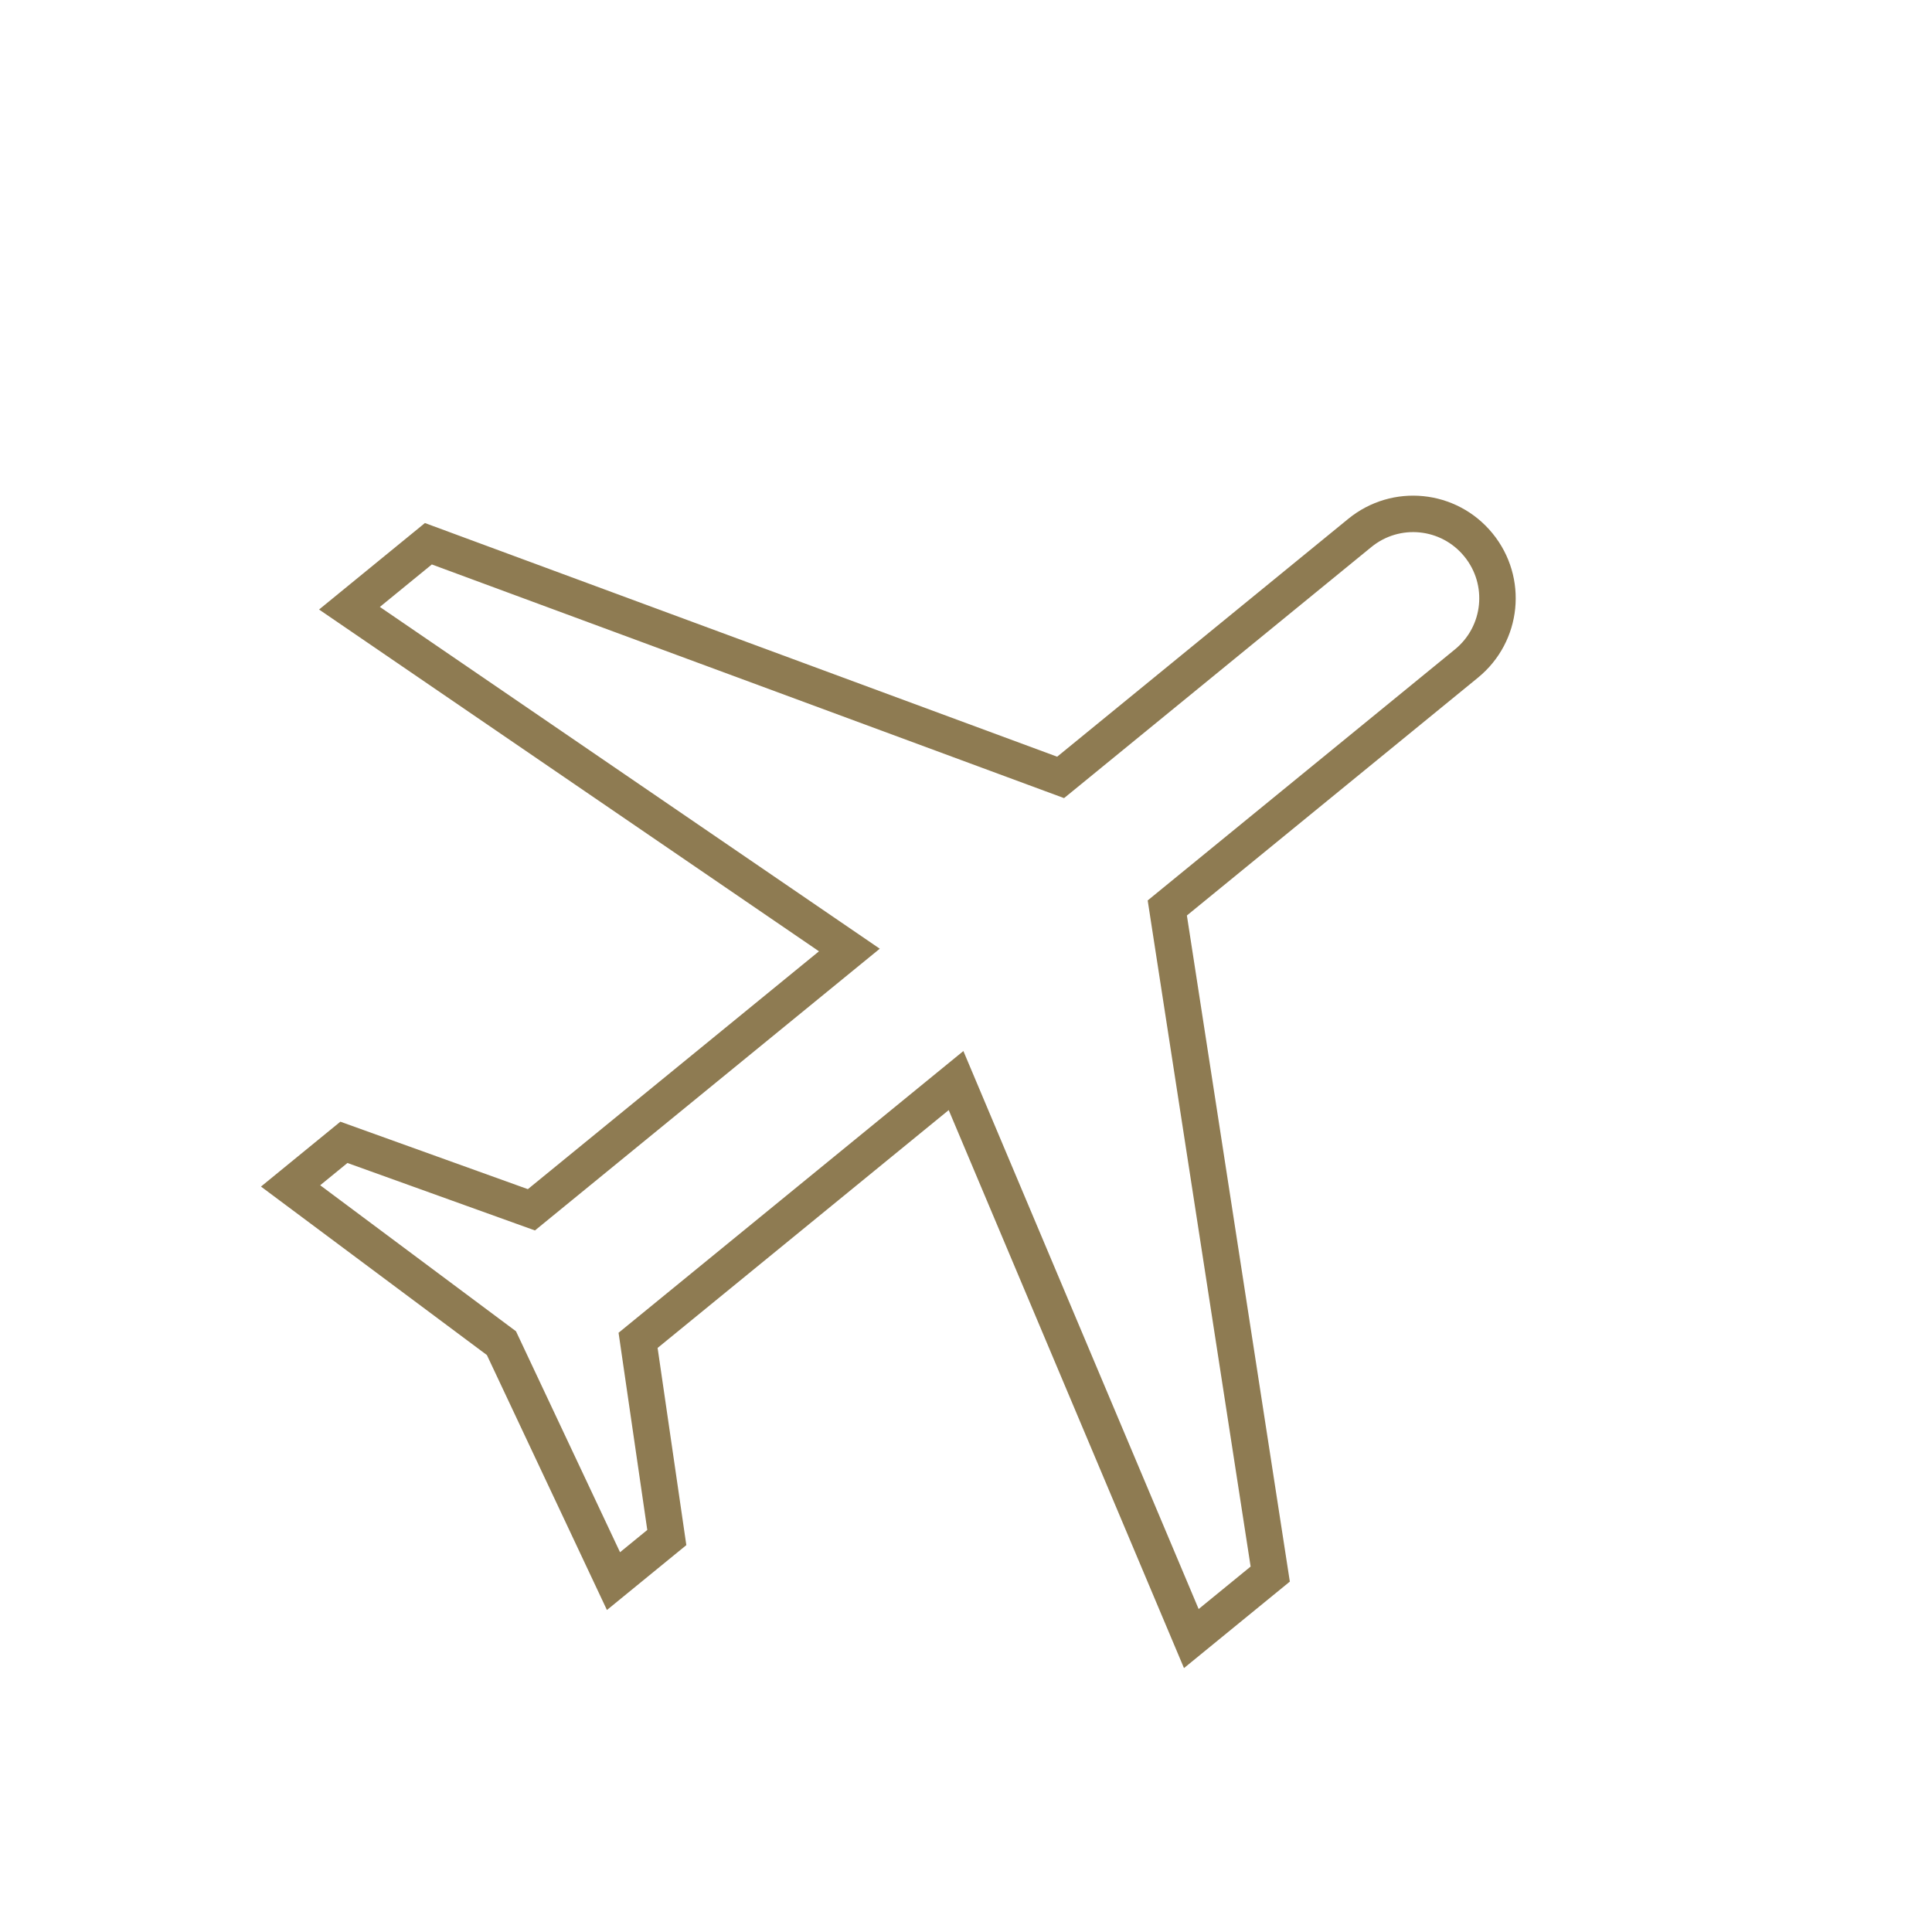 <svg width="212" height="212" viewBox="0 0 212 212" fill="none" xmlns="http://www.w3.org/2000/svg">
<path d="M54.622 147.086L31.886 130.131L37.737 125.35L57.247 132.369L58.312 132.752L59.189 132.035L91.133 105.936L93.203 104.245L90.996 102.736L38.347 66.741L47.007 59.665L115.309 84.909L116.382 85.305L117.268 84.582L149.211 58.482C153.177 55.242 158.987 55.827 162.227 59.792C165.467 63.758 164.882 69.568 160.917 72.808L128.973 98.908L128.088 99.631L128.262 100.762L139.384 172.725L130.724 179.801L105.946 121.034L104.908 118.571L102.838 120.262L70.895 146.361L70.018 147.078L70.181 148.199L73.169 168.716L67.318 173.497L55.236 147.837L55.023 147.385L54.622 147.086Z" stroke="#8E7B52" stroke-width="4"/>
</svg>
